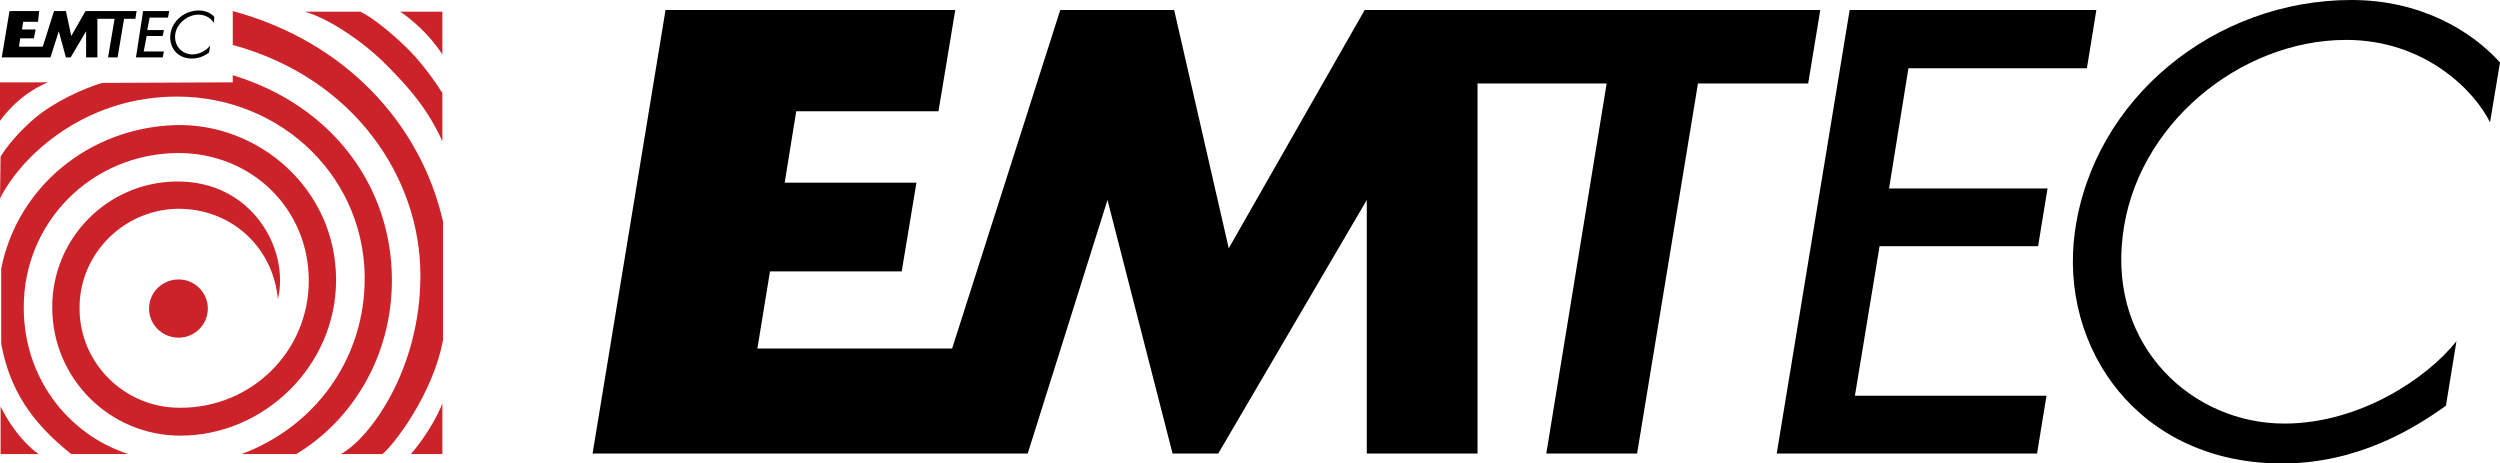 <?xml version="1.0" encoding="utf-8"?>
<!-- Generator: Adobe Illustrator 16.2.0, SVG Export Plug-In . SVG Version: 6.00 Build 0)  -->
<!DOCTYPE svg PUBLIC "-//W3C//DTD SVG 1.1//EN" "http://www.w3.org/Graphics/SVG/1.1/DTD/svg11.dtd">
<svg version="1.1" id="Layer_1" xmlns="http://www.w3.org/2000/svg" xmlns:xlink="http://www.w3.org/1999/xlink" x="0px" y="0px"
	 width="2426.487px" height="449.844px" viewBox="36.757 1025.078 2426.487 449.844"
	 enable-background="new 36.757 1025.078 2426.487 449.844" xml:space="preserve">
<g>
	<path d="M963.939,1034.767H682.728l-70.814,430.492h422.334l77.43-246.075l63.163,246.075h44.331l144.172-246.075v246.075h107.48
		v-359.172h125.34l-58.585,359.172h88.13l59.09-359.172h106.975l11.738-71.32H1361.32l-131.955,231.277l-52.98-231.277H1065.83
		l-104.951,328.576H771.87l12.243-74.875h127.856l14.279-86.093H798.367l11.206-69.298h138.063L963.939,1034.767L963.939,1034.767z
		 M1832.031,1034.767l-70.802,430.492h252.677l9.17-56.068h-185.961l23.942-145.17h153.86l9.17-56.056h-153.834l18.818-116.649
		h173.225l9.17-56.549H1832.031z M2319.058,1025.078c-132.46,0-250.627,95.263-268.461,225.182
		c-15.304,112.577,61.633,224.662,201.239,224.662c73.356,0,128.375-34.149,158.932-56.056l10.207-62.644
		c-28.546,36.173-94.265,79.972-167.115,79.972c-88.636,0-169.645-73.863-156.908-181.344
		c12.23-108.518,114.12-191.045,217.01-191.045c75.925,0,124.302,48.909,139.606,79.985l9.676-58.079
		C2435.229,1054.624,2385.802,1025.078,2319.058,1025.078z"/>
	<path fill="#CC2229" d="M37.911,1285.952c15.563-78.947,84.719-136.598,168.866-139.464
		c80.685-2.309,156.182,61.658,156.182,150.41c0,83.564-70.309,151.007-151.007,151.007
		c-68.672,0.079-124.405-55.526-124.483-124.198c0-0.095,0-0.19,0-0.285c-0.229-66.68,53.207-121.145,119.879-122.188
		c74.356-1.154,110.658,66.275,99.129,114.108c-4.604-49.545-43.8-86.443-93.94-87.598c-53.604-1.154-99.128,42.657-98.558,96.819
		c0,53.604,44.383,96.819,97.974,96.262c69.168,0,124.497-54.771,124.497-123.343c0-69.168-54.745-123.913-126.793-123.913
		c-84.718,0.583-150.423,68.014-149.84,150.436c0,66.263,41.504,122.176,101.437,141.76h-55.328
		c-38.611-30.544-59.946-62.825-68.014-107.182V1285.952z M466.705,1239.845c-21.906-95.095-95.095-174.625-204.015-204.015v32.853
		c118.142,32.269,182.121,129.102,182.121,223.611c0,92.786-50.142,159.062-77.222,173.471h40.336
		c10.375-8.054,48.986-57.624,58.792-110.645v-115.275H466.705z M332.416,1036.414h54.174c12.685,6.342,29.402,20.168,43.229,33.423
		c14.396,13.826,25.939,29.39,36.303,45.537v46.678c-14.41-31.114-31.128-50.711-54.175-73.771
		C392.932,1068.683,357.771,1043.327,332.416,1036.414z M271.328,1465.765h53.021c53.591-32.269,92.785-93.927,92.785-168.866
		c0-90.477-57.624-169.424-154.457-198.826v6.913l-126.792,0.57c-17.289,5.188-44.953,17.289-65.121,34.007
		c-14.993,12.685-27.094,27.081-33.437,37.457l-0.57,40.919c1.725-4.046,1.725-3.463,4.604-8.65
		c23.631-39.182,82.409-90.478,167.141-90.478c103.162,0,185.572,81.256,182.122,182.68
		C388.315,1375.275,342.22,1439.268,271.328,1465.765L271.328,1465.765z M181.421,1324.563c0-15.551,12.672-28.248,28.807-28.248
		c15.563,0,28.248,12.697,28.248,28.248c-0.021,15.592-12.656,28.227-28.248,28.248
		C194.093,1352.812,181.421,1340.14,181.421,1324.563z M74.226,1465.765H37.34v-46.107
		C54.058,1453.094,74.226,1465.765,74.226,1465.765z M435.577,1465.765h30.544v-48.986
		C455.174,1443.872,435.577,1465.765,435.577,1465.765z M36.757,1142.441v-37.456h46.691
		C53.487,1117.086,36.757,1142.441,36.757,1142.441z M425.201,1036.414h40.92v41.49
		C448.832,1051.394,425.201,1036.414,425.201,1036.414z"/>
	<path d="M175.649,1035.83l-6.912,44.94h25.939l1.154-5.759h-19.598l2.879-14.993h15.564l1.154-5.758h-16.147l2.309-12.102h17.859
		l1.142-6.342h-25.344V1035.83z M229.838,1035.247c-13.839,0-25.939,9.805-27.665,23.047c-1.725,12.113,6.343,23.631,20.752,23.631
		c8.067,0,13.255-3.463,16.718-5.771l1.154-6.913c-2.879,4.034-9.792,8.651-17.288,8.651c-9.222,0-17.873-7.497-16.719-19.014
		c1.154-10.947,12.101-19.598,22.477-19.598c8.067,0,13.242,4.604,14.98,8.067l0.57-5.759
		C241.938,1038.126,236.751,1035.247,229.838,1035.247z M74.797,1035.83H45.978l-7.497,44.94h47.262l8.067-25.355l6.913,25.355
		h4.617l14.98-25.355v25.355h10.959v-37.457h16.705l-6.342,37.457h9.221l6.343-37.457h10.959l1.142-7.496H119.75l-13.825,24.201
		l-5.188-24.201h-11.53l-10.959,34.577H55.199l1.154-8.08h13.256l1.725-8.612H58.092l1.142-7.496h14.409L74.797,1035.83z"/>
</g>
</svg>
